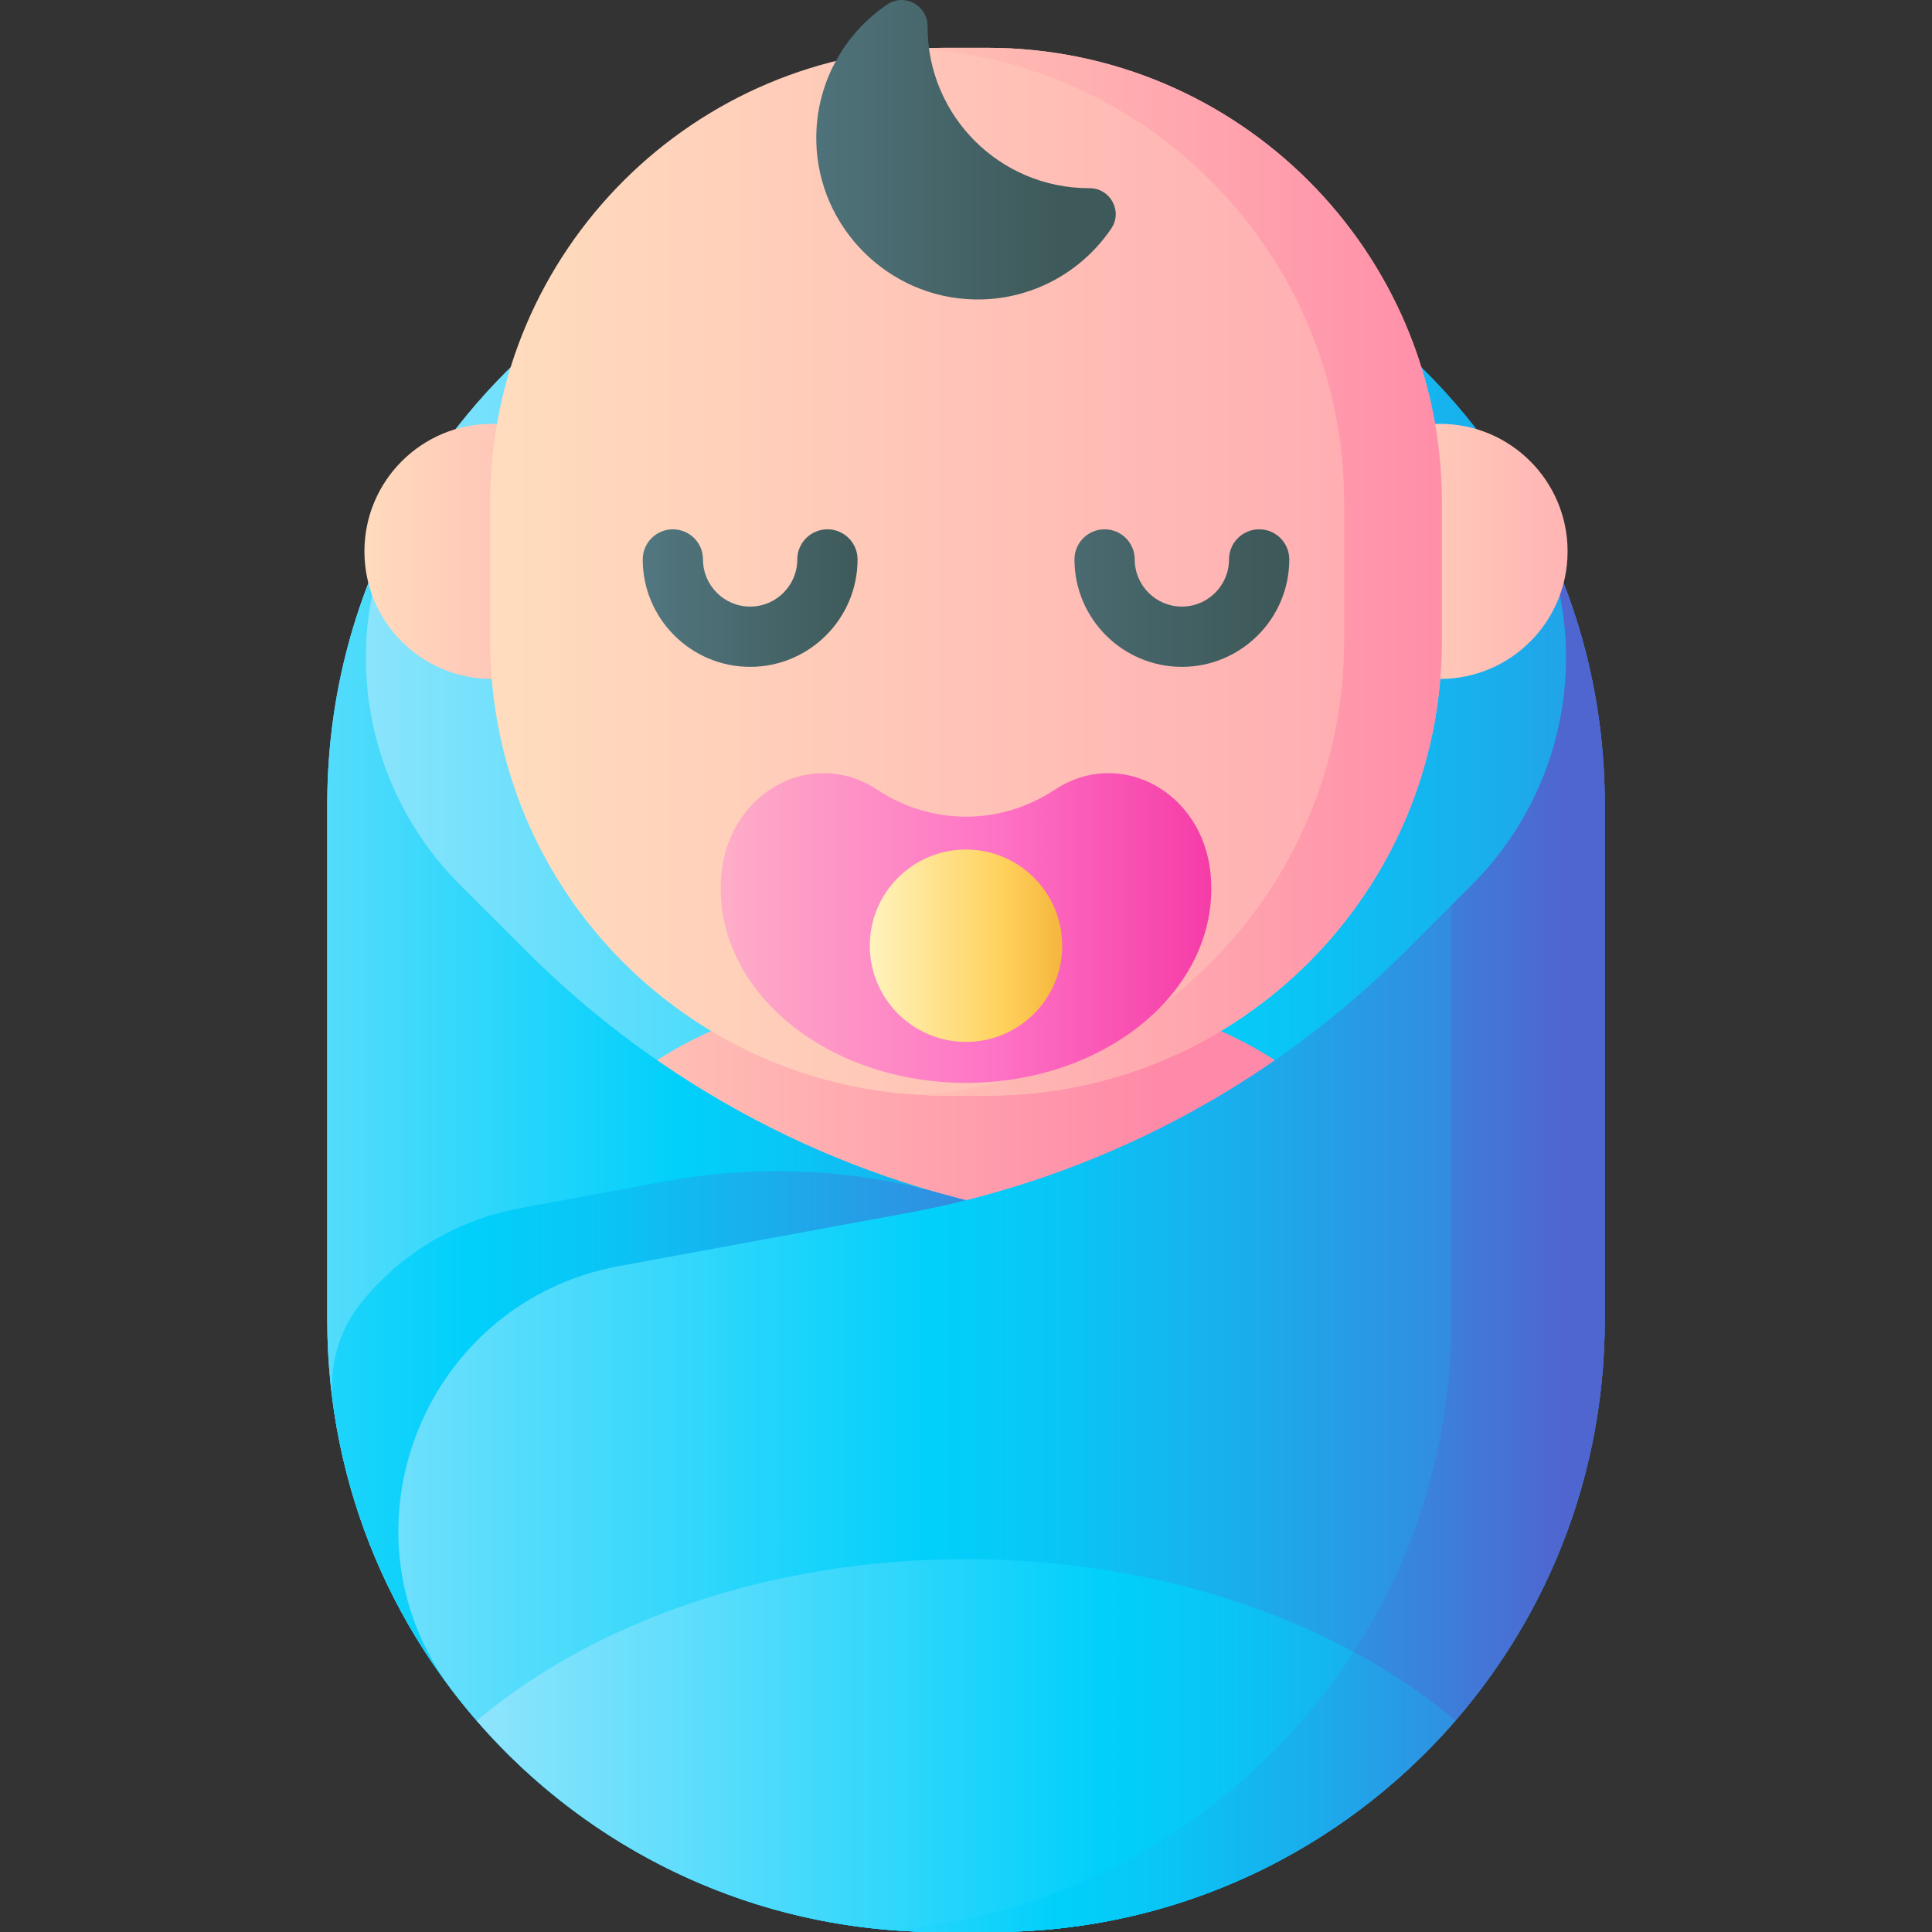 <?xml version="1.0" encoding="UTF-8"?> <svg xmlns="http://www.w3.org/2000/svg" xmlns:xlink="http://www.w3.org/1999/xlink" id="Capa_1" height="512" viewBox="0 0 510 510" width="512"><rect x="0" y="0" width="510" height="510" fill="#333333" stroke="none"/> <linearGradient id="lg1"> <stop offset="0" stop-color="#99e6fc"></stop> <stop offset=".504" stop-color="#01d0fb"></stop> <stop offset=".586" stop-color="#08c7f7"></stop> <stop offset=".723" stop-color="#1bacec"></stop> <stop offset=".897" stop-color="#3a82dc"></stop> <stop offset="1" stop-color="#4f66d0"></stop> </linearGradient> <linearGradient id="SVGID_1_" gradientUnits="userSpaceOnUse" x1="74.985" x2="521.824" xlink:href="#lg1" y1="280.338" y2="280.338"></linearGradient> <linearGradient id="lg2"> <stop offset="0" stop-color="#ffc2b5"></stop> <stop offset="1" stop-color="#ff89a8"></stop> </linearGradient> <linearGradient id="SVGID_2_" gradientUnits="userSpaceOnUse" x1="168.002" x2="307.442" xlink:href="#lg2" y1="316.667" y2="316.667"></linearGradient> <linearGradient id="SVGID_3_" gradientUnits="userSpaceOnUse" x1="8.002" x2="347.181" xlink:href="#lg1" y1="321.281" y2="321.281"></linearGradient> <linearGradient id="SVGID_4_" gradientUnits="userSpaceOnUse" x1="-64.998" x2="308.967" xlink:href="#lg1" y1="401.897" y2="401.897"></linearGradient> <linearGradient id="SVGID_5_" gradientUnits="userSpaceOnUse" x1="49.002" x2="438.023" xlink:href="#lg1" y1="321.281" y2="321.281"></linearGradient> <linearGradient id="SVGID_6_" gradientUnits="userSpaceOnUse" x1="71.628" x2="412.114" xlink:href="#lg1" y1="321.281" y2="321.281"></linearGradient> <linearGradient id="lg3"> <stop offset="0" stop-color="#ffdcbd"></stop> <stop offset=".003" stop-color="#ffdcbd"></stop> <stop offset="1" stop-color="#ffa9b1"></stop> </linearGradient> <linearGradient id="SVGID_7_" gradientUnits="userSpaceOnUse" x1="93.922" x2="183.14" xlink:href="#lg3" y1="145.555" y2="145.555"></linearGradient> <linearGradient id="SVGID_8_" gradientUnits="userSpaceOnUse" x1="344.196" x2="433.414" xlink:href="#lg3" y1="145.555" y2="145.555"></linearGradient> <linearGradient id="SVGID_9_" gradientUnits="userSpaceOnUse" x1="135" x2="379.051" xlink:href="#lg3" y1="150.917" y2="150.917"></linearGradient> <linearGradient id="SVGID_10_" gradientUnits="userSpaceOnUse" x1="236.667" x2="394.807" xlink:href="#lg2" y1="150.92" y2="150.92"></linearGradient> <linearGradient id="lg4"> <stop offset="0" stop-color="#537983"></stop> <stop offset="1" stop-color="#3e5959"></stop> </linearGradient> <linearGradient id="SVGID_11_" gradientUnits="userSpaceOnUse" x1="165.953" x2="226.738" xlink:href="#lg4" y1="157.879" y2="157.879"></linearGradient> <linearGradient id="SVGID_12_" gradientUnits="userSpaceOnUse" x1="238.667" x2="334.75" xlink:href="#lg4" y1="157.879" y2="157.879"></linearGradient> <linearGradient id="SVGID_13_" gradientUnits="userSpaceOnUse" x1="151.002" x2="345.314" y1="244.968" y2="244.968"> <stop offset="0" stop-color="#fecec8"></stop> <stop offset=".573" stop-color="#fe73c5"></stop> <stop offset="1" stop-color="#f1239a"></stop> </linearGradient> <linearGradient id="SVGID_14_" gradientUnits="userSpaceOnUse" x1="229.525" x2="291.825" y1="249.648" y2="249.648"> <stop offset="0" stop-color="#fff3be"></stop> <stop offset=".573" stop-color="#ffd15b"></stop> <stop offset="1" stop-color="#eca026"></stop> </linearGradient> <linearGradient id="SVGID_15_" gradientUnits="userSpaceOnUse" x1="199" x2="280.499" xlink:href="#lg4" y1="39.528" y2="39.528"></linearGradient> <linearGradient id="SVGID_16_" gradientUnits="userSpaceOnUse" x1="113.626" x2="464.15" xlink:href="#lg1" y1="460.789" y2="460.789"></linearGradient> <linearGradient id="SVGID_17_" gradientUnits="userSpaceOnUse" x1="121.502" x2="434.002" xlink:href="#lg1" y1="473.043" y2="473.043"></linearGradient> <g> <path d="m262.041 510h-14.077c-89.237 0-161.577-72.341-161.577-161.577v-136.17c0-89.237 72.341-161.577 161.577-161.577h14.077c89.237 0 161.577 72.341 161.577 161.577v136.17c0 89.236-72.341 161.577-161.577 161.577z" fill="url(#SVGID_1_)"></path> <ellipse cx="255.002" cy="316.667" fill="url(#SVGID_2_)" rx="106.009" ry="57.561"></ellipse> <path d="m391.242 445.46c-29.47 39.19-76.38 64.54-129.2 64.54h-14.08c-89.24 0-161.58-72.34-161.58-161.58v-136.17c0-28.98 7.643-56.172 21.005-79.689-18.661 32.904-12.658 74.306 14.095 101.059l17.45 17.44c35.84 35.84 81.71 59.95 131.55 69.14l76.15 14.03c51.36 9.47 75.31 69.43 44.61 111.23z" fill="url(#SVGID_3_)"></path> <path d="m394.271 366.894c-9.947-16.263-26.459-28.759-47.639-32.664l-76.15-14.03c-7.447-1.373-14.805-3.081-22.055-5.111-23.758-6.654-48.739-7.686-73.002-3.208-19.24 3.551-37.844 6.983-37.844 6.983-17.794 3.281-32.294 12.625-42.374 25.173-6.112 7.609-8.586 17.514-7.222 27.177 6.245 44.23 30.399 82.698 64.89 107.846 21 9.985 44.496 15.574 69.295 15.574h14.08c77.633.001 142.466-54.748 158.021-127.74z" fill="url(#SVGID_4_)"></path> <path d="m118.758 445.46c29.47 39.19 76.38 64.54 129.2 64.54h14.08c89.24 0 161.58-72.34 161.58-161.58v-136.17c0-28.98-7.643-56.172-21.005-79.689 18.661 32.904 12.658 74.306-14.095 101.059l-17.45 17.44c-35.84 35.84-81.71 59.95-131.55 69.14l-76.15 14.03c-51.36 9.47-75.31 69.43-44.61 111.23z" fill="url(#SVGID_5_)"></path> <path d="m402.613 132.561c18.661 32.904 12.658 74.306-14.095 101.059l-5.362 5.359v109.441c0 84.782-65.295 154.302-148.341 161.037 4.336.349 8.717.543 13.143.543h14.08c89.24 0 161.58-72.34 161.58-161.58v-136.17c0-28.98-7.643-56.172-21.005-79.689z" fill="url(#SVGID_6_)"></path> <g> <g> <circle cx="129.865" cy="145.555" fill="url(#SVGID_7_)" r="33.667"></circle> <circle cx="380.139" cy="145.555" fill="url(#SVGID_8_)" r="33.667"></circle> </g> <path d="m260.572 289.217h-11.141c-66.295 0-120.037-53.743-120.037-120.037v-36.526c0-66.295 53.743-120.037 120.037-120.037h11.141c66.295 0 120.037 53.743 120.037 120.037v36.526c.001 66.295-53.742 120.037-120.037 120.037z" fill="url(#SVGID_9_)"></path> <path d="m260.57 12.62h-11.14c-2.46 0-4.9.07-7.32.23 62.88 3.77 112.71 55.97 112.71 119.8v36.53c0 63.83-49.83 116.04-112.71 119.81 2.42.16 4.86.23 7.32.23h11.14c66.3 0 120.04-53.75 120.04-120.04v-36.53c0-66.29-53.74-120.03-120.04-120.03z" fill="url(#SVGID_10_)"></path> <g> <path d="m198.019 176.033c-15.635 0-28.354-12.719-28.354-28.353 0-4.393 3.561-7.955 7.955-7.955s7.955 3.561 7.955 7.955c0 6.862 5.583 12.444 12.445 12.444s12.444-5.583 12.444-12.444c0-4.393 3.561-7.955 7.955-7.955s7.955 3.561 7.955 7.955c-.002 15.634-12.721 28.353-28.355 28.353z" fill="url(#SVGID_11_)"></path> <path d="m311.986 176.033c-15.635 0-28.354-12.719-28.354-28.353 0-4.393 3.561-7.955 7.955-7.955 4.393 0 7.954 3.561 7.954 7.955 0 6.862 5.583 12.444 12.445 12.444s12.444-5.583 12.444-12.444c0-4.393 3.561-7.955 7.955-7.955 4.393 0 7.954 3.561 7.954 7.955.001 15.634-12.719 28.353-28.353 28.353z" fill="url(#SVGID_12_)"></path> </g> <g> <path d="m319.591 230.94c-1.948-21.986-24.008-33.788-41.083-22.51-6.883 4.546-14.92 7.156-23.506 7.156s-16.623-2.61-23.506-7.157c-17.075-11.278-39.135.523-41.083 22.51-.107 1.202-.161 2.416-.161 3.639 0 28.315 28.989 51.269 64.75 51.269s64.75-22.954 64.75-51.269c0-1.222-.054-2.436-.161-3.638z" fill="url(#SVGID_13_)"></path> <circle cx="255.002" cy="249.648" fill="url(#SVGID_14_)" r="25.392"></circle> </g> </g> <path d="m287.455 49.675c-23.528 0-42.601-19.073-42.601-42.601 0-.04 0-.08 0-.121.016-5.531-6.092-8.868-10.669-5.763-11.521 7.815-19.012 21.121-18.702 36.164.468 22.684 19.008 41.224 41.692 41.692 15.042.31 28.348-7.181 36.163-18.702 3.105-4.577-.232-10.685-5.763-10.669-.039 0-.08 0-.12 0z" fill="url(#SVGID_15_)"></path> <path d="m255.002 411.577c-51.843 0-98.212 16.576-129.143 42.647 29.617 34.158 73.333 55.776 122.099 55.776h14.08c48.77 0 92.491-21.606 122.117-55.768-30.931-26.076-77.305-42.655-129.153-42.655z" fill="url(#SVGID_16_)"></path> <path d="m384.155 454.232c-7.974-6.723-16.982-12.808-26.839-18.147-26.529 40.989-71.113 69.204-122.501 73.372.031.002.06.012.09.016 4.306.344 8.658.526 13.052.526h14.08c48.771.001 92.492-21.605 122.118-55.767z" fill="url(#SVGID_17_)"></path> </g> </svg> 